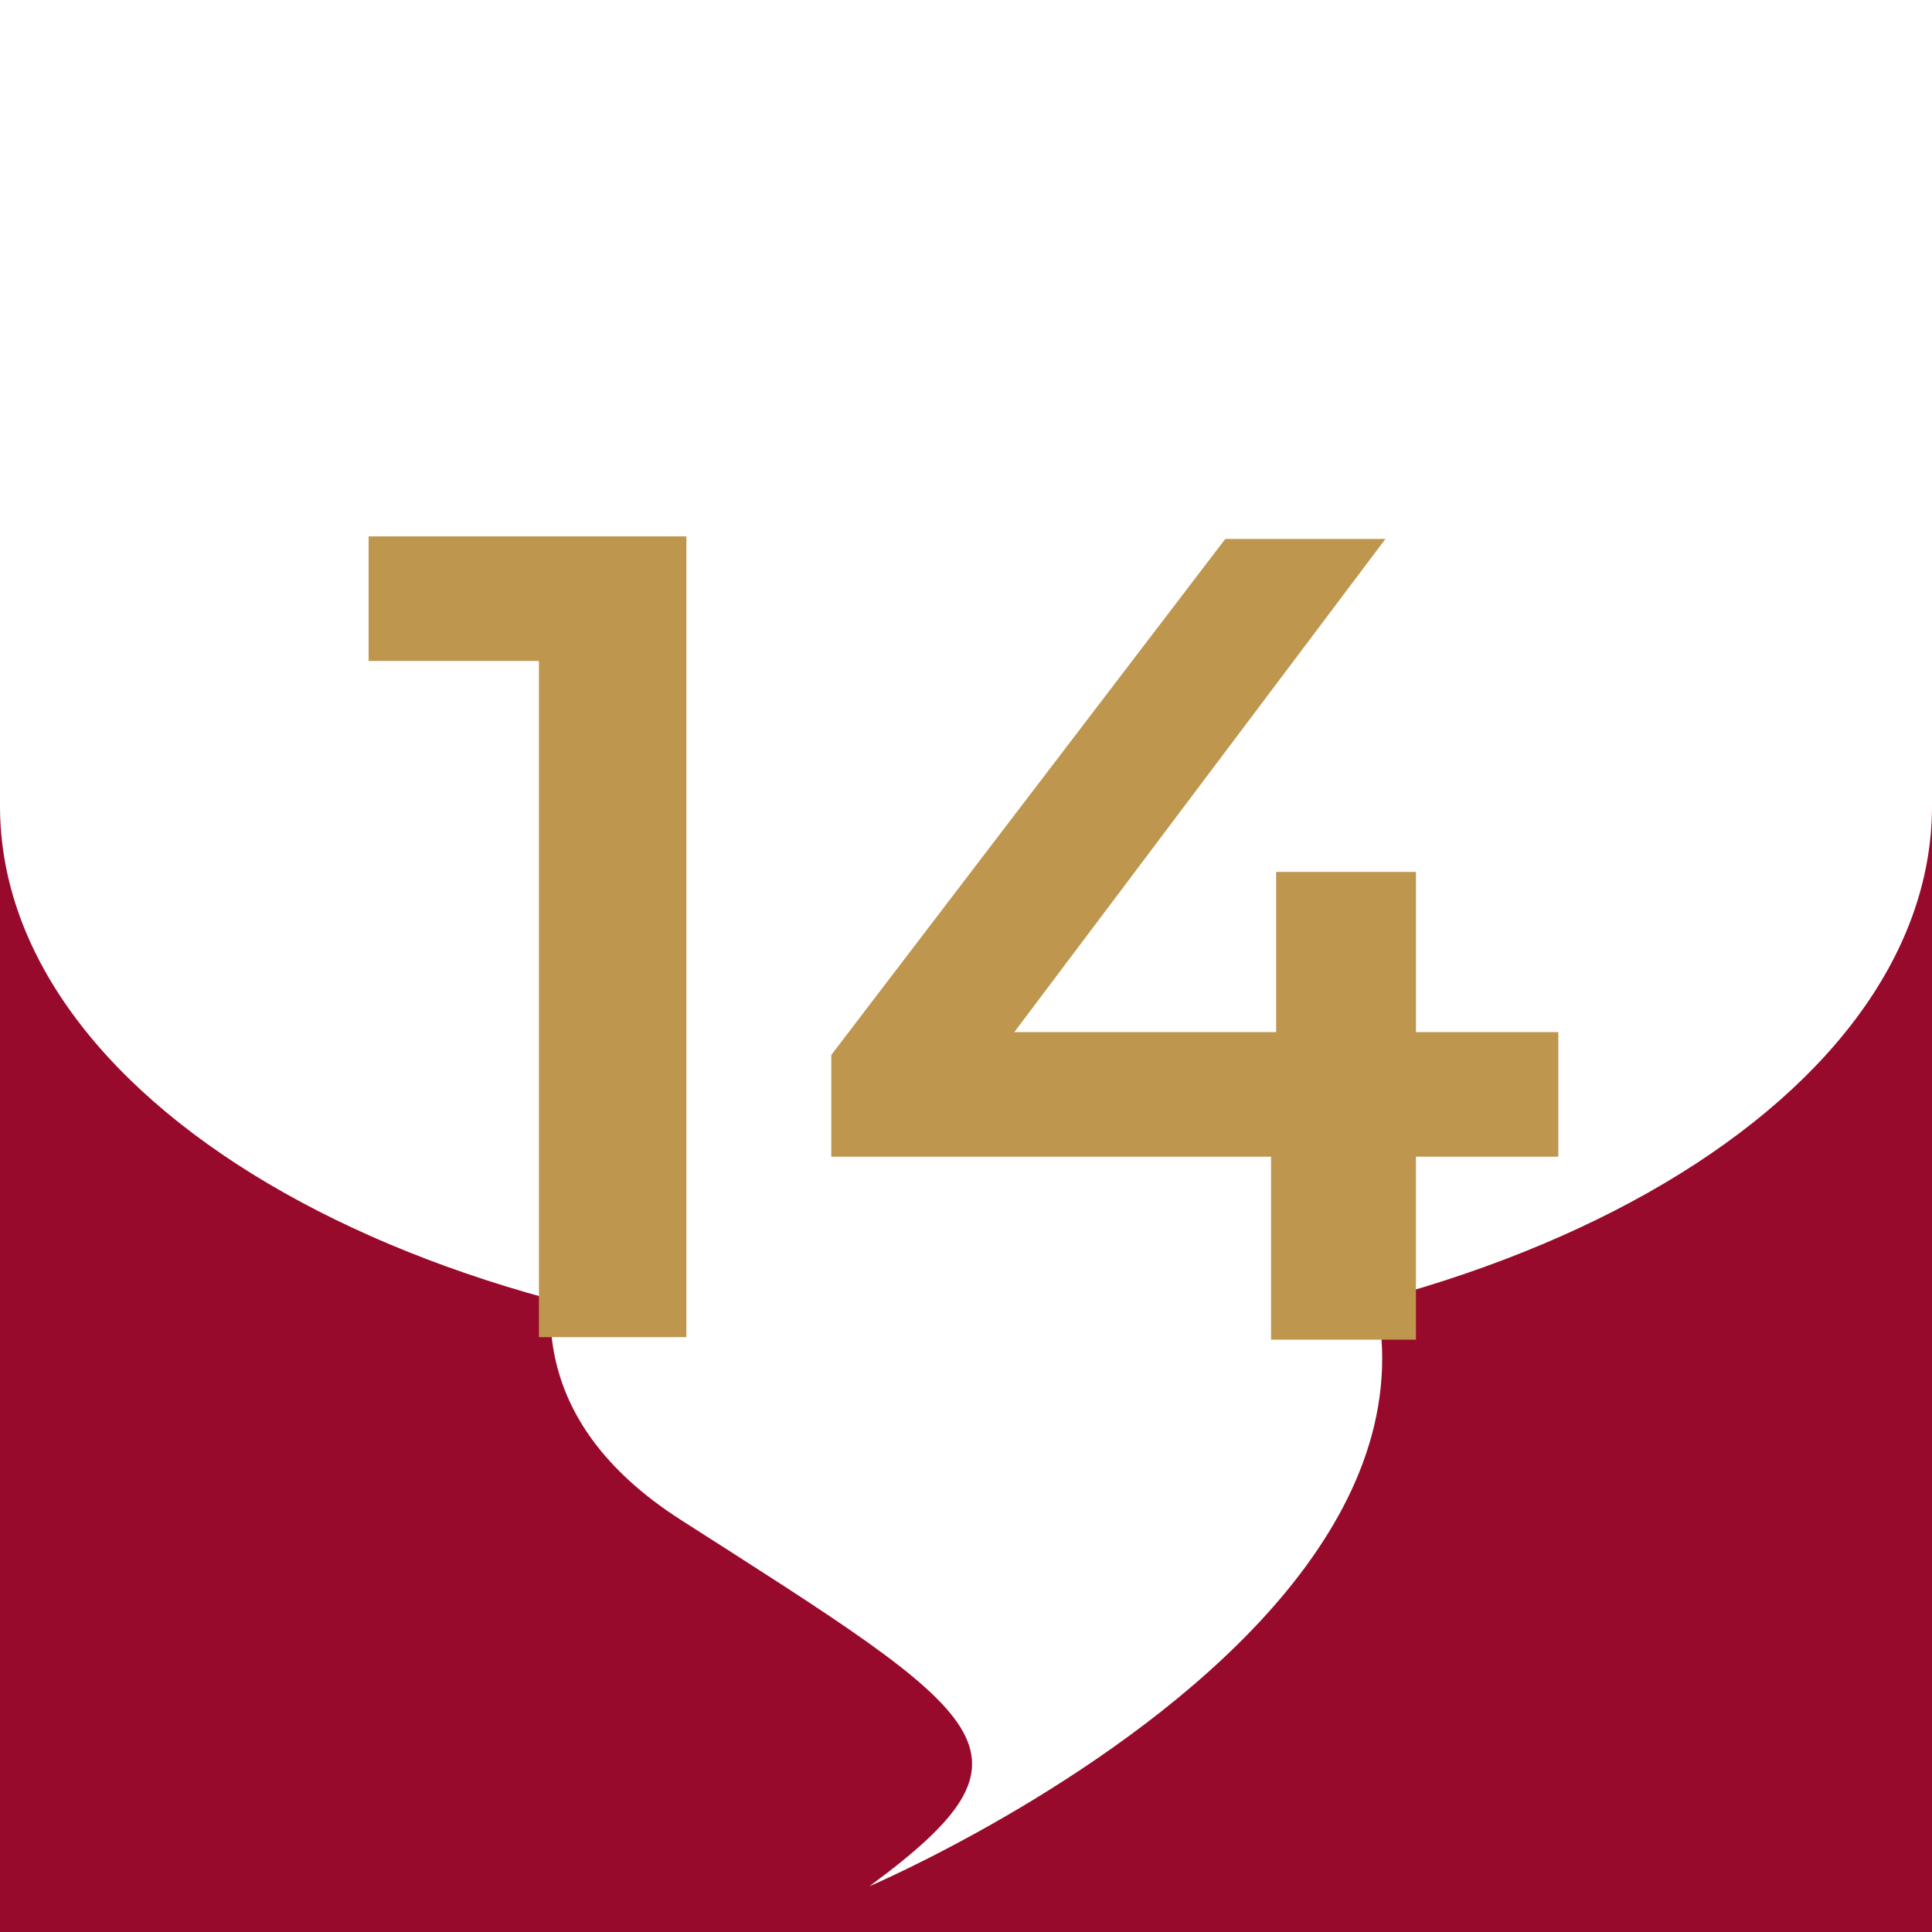 <?xml version="1.0" encoding="UTF-8"?>
<svg id="Calque_1" xmlns="http://www.w3.org/2000/svg" version="1.1" viewBox="0 0 76 76">
  <!-- Generator: Adobe Illustrator 30.0.0, SVG Export Plug-In . SVG Version: 2.1.1 Build 123)  -->
  <defs>
    <style>
      .st0 {
        fill: #be964e;
      }

      .st1 {
        fill: none;
      }

      .st2 {
        isolation: isolate;
      }

      .st3 {
        fill: #fff;
      }

      .st4 {
        fill: #980a2b;
      }
    </style>
  </defs>
  <rect class="st4" x="-.1" y="0" width="76.2" height="76.3"/>
  <path class="st3" d="M27.9,39.7s-13.3,12.3-1.1,20.1c12.2,7.8,14.6,9.1,7.4,14.4,0,0,36.6-15.6,11.2-34.5h-17.5,0Z"/>
  <path class="st3" d="M76,31.7c0,11.9-17.1,21.5-38,21.5S0,43.6,0,31.7V-.2h76.2v31.9h0Z"/>
  <rect class="st1" x="11.3" y="20.9" width="53.4" height="44.8"/>
  <g class="st2">
    <path class="st0" d="M27,21.1v31.5h-5.8v-26.6h-6.7v-4.9h12.5Z"/>
    <path class="st0" d="M61.3,45.5h-5.6v7.2h-5.7v-7.2h-17.3v-4l15.5-20.3h6.3l-14.6,19.4h10.3v-6.3h5.5v6.3h5.6v5Z"/>
  </g>
</svg>